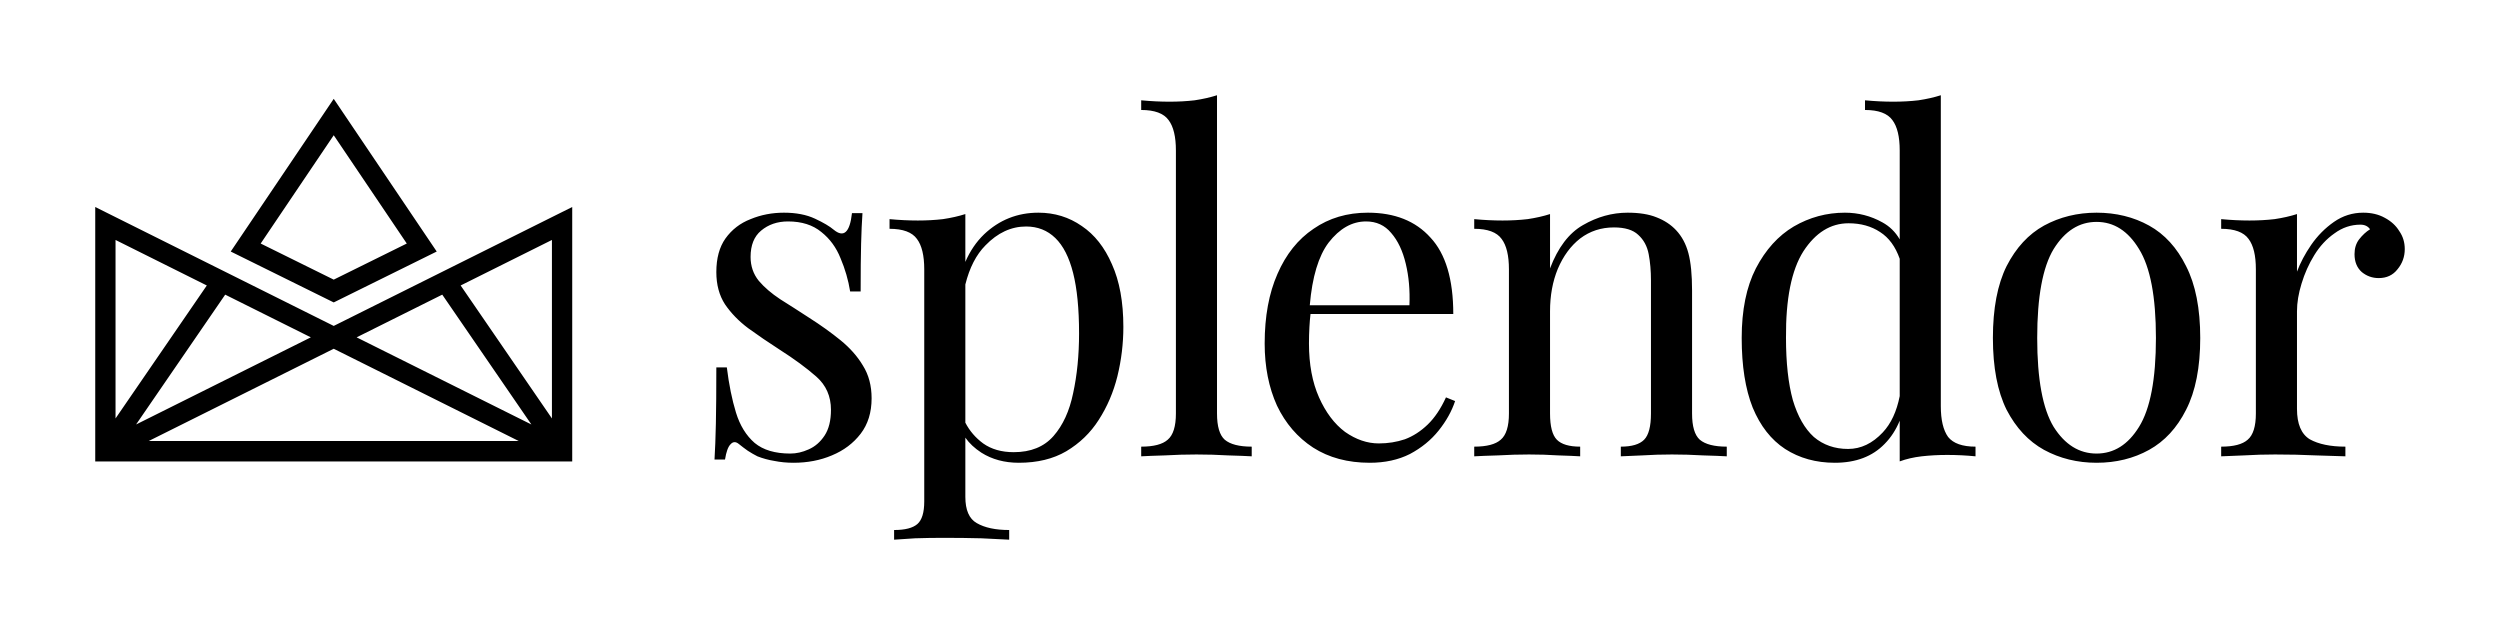 <?xml version="1.0" encoding="UTF-8"?> <svg xmlns="http://www.w3.org/2000/svg" width="1260" height="320" viewBox="0 0 1260 320" fill="none"><path fill-rule="evenodd" clip-rule="evenodd" d="M613.371 48V208.398C613.371 214.897 614.675 219.308 617.284 221.629C620.046 223.95 624.573 225.111 630.864 225.111V229.985C628.255 229.831 624.266 229.676 618.895 229.521C613.678 229.212 608.384 229.057 603.013 229.057C597.796 229.057 592.502 229.212 587.132 229.521C581.761 229.676 577.772 229.831 575.163 229.985V225.111C581.454 225.111 585.904 223.95 588.513 221.629C591.275 219.308 592.656 214.897 592.656 208.398V75.855C592.656 68.891 591.428 63.785 588.973 60.535C586.518 57.13 581.915 55.428 575.163 55.428V50.553C580.073 51.018 584.83 51.25 589.433 51.25C593.883 51.25 598.103 51.018 602.093 50.553C606.236 49.934 609.995 49.083 613.371 48ZM410.748 110.209C406.451 108.198 401.234 107.192 395.096 107.192C389.112 107.192 383.511 108.275 378.294 110.441C373.077 112.453 368.857 115.703 365.635 120.191C362.566 124.524 361.031 130.172 361.031 137.136C361.031 143.48 362.489 148.897 365.404 153.384C368.473 157.872 372.386 161.896 377.143 165.455C382.053 169.014 387.271 172.573 392.795 176.133C400.314 180.93 406.528 185.495 411.438 189.828C416.349 194.161 418.804 199.732 418.804 206.541C418.804 211.957 417.73 216.29 415.581 219.54C413.433 222.79 410.748 225.111 407.526 226.504C404.457 227.896 401.388 228.593 398.319 228.593C390.646 228.593 384.662 226.813 380.365 223.254C376.069 219.54 372.923 214.433 370.929 207.934C368.934 201.434 367.399 193.851 366.325 185.185H361.031C361.031 196.946 360.954 206.386 360.801 213.505C360.648 220.623 360.417 226.658 360.111 231.61H365.404C366.018 227.742 366.939 225.188 368.166 223.95C369.394 222.558 370.775 222.48 372.31 223.718C373.844 224.956 375.378 226.117 376.913 227.2C378.601 228.283 380.212 229.212 381.747 229.985C384.509 231.069 387.347 231.842 390.263 232.307C393.332 232.926 396.554 233.235 399.93 233.235C406.988 233.235 413.433 231.997 419.264 229.521C425.249 227.045 430.082 223.409 433.765 218.611C437.448 213.814 439.289 207.856 439.289 200.738C439.289 194.393 437.831 188.899 434.916 184.257C432.154 179.615 428.394 175.359 423.637 171.49C418.881 167.621 413.587 163.83 407.756 160.116C402.539 156.712 397.705 153.617 393.255 150.831C388.805 147.891 385.199 144.796 382.437 141.546C379.675 138.142 378.294 134.118 378.294 129.476C378.294 123.595 380.059 119.185 383.588 116.245C387.271 113.15 391.797 111.602 397.168 111.602C404.073 111.602 409.674 113.382 413.97 116.941C418.267 120.345 421.489 124.756 423.637 130.172C425.939 135.588 427.55 141.159 428.471 146.885H433.765C433.765 136.826 433.842 128.857 433.995 122.976C434.148 116.941 434.379 111.757 434.686 107.424H429.392C428.318 117.173 425.249 119.959 420.185 115.78C418.19 114.078 415.044 112.221 410.748 110.209ZM486.535 132.001V107.888C483.159 108.971 479.4 109.822 475.257 110.441C471.267 110.906 467.047 111.138 462.597 111.138C457.994 111.138 453.237 110.906 448.327 110.441V115.316C455.078 115.316 459.682 117.018 462.137 120.423C464.592 123.673 465.82 128.779 465.82 135.743V252.734C465.82 258.305 464.669 262.096 462.367 264.108C460.065 266.12 456.153 267.125 450.628 267.125V272C453.084 271.845 456.613 271.613 461.216 271.304C465.973 271.149 470.73 271.072 475.487 271.072C482.238 271.072 488.606 271.149 494.591 271.304C500.575 271.613 505.255 271.845 508.631 272V267.125C501.726 267.125 496.279 265.965 492.289 263.644C488.453 261.477 486.535 257.067 486.535 250.412V220.576C488.502 223.39 491.187 225.907 494.591 228.128C499.962 231.533 506.253 233.235 513.465 233.235C522.825 233.235 530.804 231.301 537.403 227.432C544.154 223.409 549.602 218.147 553.745 211.648C558.041 204.993 561.187 197.643 563.182 189.596C565.176 181.394 566.174 173.115 566.174 164.759C566.174 152.224 564.256 141.701 560.419 133.19C556.737 124.678 551.673 118.256 545.228 113.923C538.784 109.436 531.495 107.192 523.362 107.192C512.774 107.192 503.644 110.828 495.972 118.102C492.021 121.923 488.876 126.556 486.535 132.001ZM486.535 143.371V213.031C488.67 217.164 491.662 220.649 495.512 223.486C499.655 226.426 504.795 227.896 510.933 227.896C519.526 227.896 526.201 225.188 530.958 219.772C535.715 214.356 539.014 207.16 540.855 198.184C542.85 189.054 543.847 178.996 543.847 168.008C543.847 155.628 542.85 145.492 540.855 137.6C538.86 129.708 535.868 123.827 531.878 119.959C527.889 116.09 522.979 114.155 517.148 114.155C509.629 114.155 502.8 117.328 496.662 123.673C492.006 128.368 488.63 134.935 486.535 143.371ZM720.945 119.726C713.426 111.37 702.915 107.192 689.412 107.192C678.977 107.192 669.847 109.9 662.022 115.316C654.196 120.578 648.135 128.16 643.838 138.064C639.542 147.813 637.393 159.497 637.393 173.115C637.393 184.876 639.465 195.322 643.608 204.452C647.904 213.427 653.966 220.468 661.791 225.575C669.771 230.682 679.284 233.235 690.332 233.235C698.005 233.235 704.756 231.765 710.587 228.825C716.418 225.73 721.252 221.784 725.088 216.987C728.924 212.189 731.686 207.237 733.374 202.131L728.771 200.274C726.162 205.999 723.093 210.564 719.564 213.969C716.035 217.373 712.199 219.849 708.056 221.397C703.912 222.79 699.539 223.486 694.936 223.486C689.105 223.486 683.427 221.552 677.903 217.683C672.533 213.659 668.159 207.856 664.784 200.274C661.408 192.691 659.72 183.638 659.72 173.115C659.72 170.33 659.797 167.544 659.95 164.759C660.078 162.43 660.26 160.263 660.496 158.259H732.454C732.454 140.772 728.617 127.928 720.945 119.726ZM660.13 153.849H710.357C710.664 146.266 710.05 139.302 708.516 132.958C706.981 126.458 704.526 121.274 701.15 117.405C697.928 113.536 693.708 111.602 688.491 111.602C681.433 111.602 675.141 115.161 669.617 122.28C664.519 129.037 661.356 139.56 660.13 153.849ZM820.346 107.192C826.177 107.192 831.011 107.965 834.847 109.513C838.836 111.06 842.135 113.227 844.744 116.012C847.66 119.107 849.731 122.976 850.959 127.619C852.186 132.261 852.8 138.528 852.8 146.421V208.398C852.8 214.897 854.104 219.308 856.713 221.629C859.475 223.95 864.002 225.111 870.293 225.111V229.985C867.684 229.831 863.695 229.676 858.324 229.521C852.953 229.212 847.736 229.057 842.673 229.057C837.609 229.057 832.622 229.212 827.712 229.521C822.955 229.676 819.349 229.831 816.894 229.985V225.111C822.418 225.111 826.331 223.95 828.632 221.629C830.934 219.308 832.085 214.897 832.085 208.398V141.314C832.085 136.517 831.701 132.106 830.934 128.083C830.167 124.059 828.402 120.81 825.64 118.334C823.031 115.858 818.965 114.62 813.441 114.62C806.996 114.62 801.319 116.477 796.408 120.191C791.652 123.905 787.892 129.011 785.13 135.511C782.521 141.856 781.217 148.974 781.217 156.866V208.398C781.217 214.897 782.368 219.308 784.67 221.629C786.971 223.95 790.884 225.111 796.408 225.111V229.985C793.953 229.831 790.271 229.676 785.36 229.521C780.603 229.212 775.693 229.057 770.629 229.057C765.566 229.057 760.348 229.212 754.978 229.521C749.607 229.676 745.618 229.831 743.009 229.985V225.111C749.3 225.111 753.75 223.95 756.359 221.629C759.121 219.308 760.502 214.897 760.502 208.398V135.743C760.502 128.779 759.274 123.673 756.819 120.423C754.364 117.018 749.761 115.316 743.009 115.316V110.441C747.919 110.906 752.676 111.138 757.28 111.138C761.729 111.138 765.949 110.906 769.939 110.441C774.082 109.822 777.841 108.971 781.217 107.888V135.279C785.207 124.756 790.731 117.483 797.789 113.459C805.001 109.281 812.52 107.192 820.346 107.192ZM978.169 204.684V48C974.793 49.083 971.034 49.934 966.891 50.553C962.901 51.018 958.681 51.25 954.231 51.25C949.628 51.25 944.871 51.018 939.961 50.553V55.428C946.712 55.428 951.316 57.13 953.771 60.535C956.226 63.785 957.454 68.891 957.454 75.855V120.642C955.285 116.914 952.37 114.055 948.707 112.066C942.876 108.817 936.585 107.192 929.833 107.192C920.626 107.192 912.033 109.513 904.054 114.155C896.228 118.798 889.86 125.839 884.95 135.279C880.193 144.564 877.815 156.247 877.815 170.33C877.815 184.412 879.656 196.095 883.339 205.38C887.175 214.665 892.622 221.629 899.681 226.271C906.893 230.914 915.256 233.235 924.77 233.235C935.357 233.235 943.72 230.063 949.858 223.718C953.036 220.513 955.568 216.617 957.454 212.031V232.539C960.83 231.301 964.512 230.45 968.502 229.985C972.645 229.521 976.941 229.289 981.391 229.289C986.148 229.289 990.905 229.521 995.662 229.985V225.111C989.064 225.111 984.46 223.486 981.852 220.236C979.396 216.832 978.169 211.648 978.169 204.684ZM957.454 199.635C955.925 207.392 953.086 213.485 948.937 217.915C943.72 223.486 937.889 226.271 931.444 226.271C924.693 226.271 918.939 224.26 914.182 220.236C909.578 216.058 906.049 209.868 903.594 201.666C901.292 193.31 900.141 182.864 900.141 170.33C899.988 150.676 902.903 136.13 908.888 126.69C915.026 117.25 922.621 112.531 931.675 112.531C937.812 112.531 943.106 114.001 947.556 116.941C951.999 119.778 955.298 124.273 957.454 130.424V199.635ZM1056.67 107.192C1066.49 107.192 1075.31 109.358 1083.14 113.691C1090.96 118.024 1097.18 124.833 1101.78 134.118C1106.54 143.403 1108.92 155.474 1108.92 170.33C1108.92 185.186 1106.54 197.256 1101.78 206.541C1097.18 215.671 1090.96 222.403 1083.14 226.736C1075.31 231.069 1066.49 233.235 1056.67 233.235C1047 233.235 1038.18 231.069 1030.2 226.736C1022.37 222.403 1016.08 215.671 1011.33 206.541C1006.72 197.256 1004.42 185.186 1004.42 170.33C1004.42 155.474 1006.72 143.403 1011.33 134.118C1016.08 124.833 1022.37 118.024 1030.2 113.691C1038.18 109.358 1047 107.192 1056.67 107.192ZM1056.67 111.834C1047.92 111.834 1040.71 116.399 1035.03 125.53C1029.51 134.66 1026.75 149.593 1026.75 170.33C1026.75 191.066 1029.51 205.999 1035.03 215.13C1040.71 224.105 1047.92 228.593 1056.67 228.593C1065.42 228.593 1072.55 224.105 1078.08 215.13C1083.75 205.999 1086.59 191.066 1086.59 170.33C1086.59 149.593 1083.75 134.66 1078.08 125.53C1072.55 116.399 1065.42 111.834 1056.67 111.834ZM1201.87 109.745C1198.8 108.043 1195.2 107.192 1191.05 107.192C1185.68 107.192 1180.77 108.739 1176.32 111.834C1171.87 114.929 1168.04 118.798 1164.82 123.44C1161.75 127.928 1159.37 132.416 1157.68 136.904V107.888C1154.3 108.971 1150.54 109.822 1146.4 110.441C1142.41 110.906 1138.19 111.138 1133.74 111.138C1129.14 111.138 1124.38 110.906 1119.47 110.441V115.316C1126.22 115.316 1130.83 117.018 1133.28 120.423C1135.74 123.673 1136.96 128.779 1136.96 135.743V208.398C1136.96 214.897 1135.58 219.308 1132.82 221.629C1130.21 223.95 1125.76 225.111 1119.47 225.111V229.985C1122.08 229.831 1125.92 229.676 1130.98 229.521C1136.2 229.212 1141.41 229.057 1146.63 229.057C1153.84 229.057 1160.67 229.212 1167.12 229.521C1173.56 229.676 1178.55 229.831 1182.08 229.985V225.111C1174.56 225.111 1168.57 223.873 1164.12 221.397C1159.83 218.766 1157.68 213.659 1157.68 206.077V156.866C1157.68 152.533 1158.45 147.891 1159.98 142.939C1161.52 137.832 1163.66 133.035 1166.43 128.547C1169.19 124.059 1172.56 120.423 1176.55 117.637C1180.54 114.697 1184.92 113.227 1189.67 113.227C1191.82 113.227 1193.43 114.001 1194.51 115.548C1192.51 116.786 1190.67 118.488 1188.98 120.655C1187.45 122.667 1186.68 125.143 1186.68 128.083C1186.68 131.952 1187.91 134.969 1190.36 137.136C1192.82 139.147 1195.66 140.153 1198.88 140.153C1202.87 140.153 1206.02 138.683 1208.32 135.743C1210.77 132.803 1212 129.398 1212 125.53C1212 122.125 1211.08 119.107 1209.24 116.477C1207.55 113.691 1205.09 111.447 1201.87 109.745ZM168.2 49.816L220.108 126.771L168.2 152.423L116.293 126.771L168.2 49.816ZM131.384 122.74L168.2 140.934L205.017 122.74L168.2 68.158L131.384 122.74ZM288.4 104.328V232.564H48V104.328L168.2 164.265L288.4 104.328ZM156.66 170.02L113.503 148.5L68.58 213.94L156.66 170.02ZM58.23 210.893L104.234 143.878L58.23 120.938V210.893ZM75 222.248L168.2 175.774L261.4 222.248H75ZM278.17 210.893V120.938L232.166 143.878L278.17 210.893ZM222.896 148.5L179.74 170.02L267.82 213.94L222.896 148.5Z" fill="black"></path></svg> 